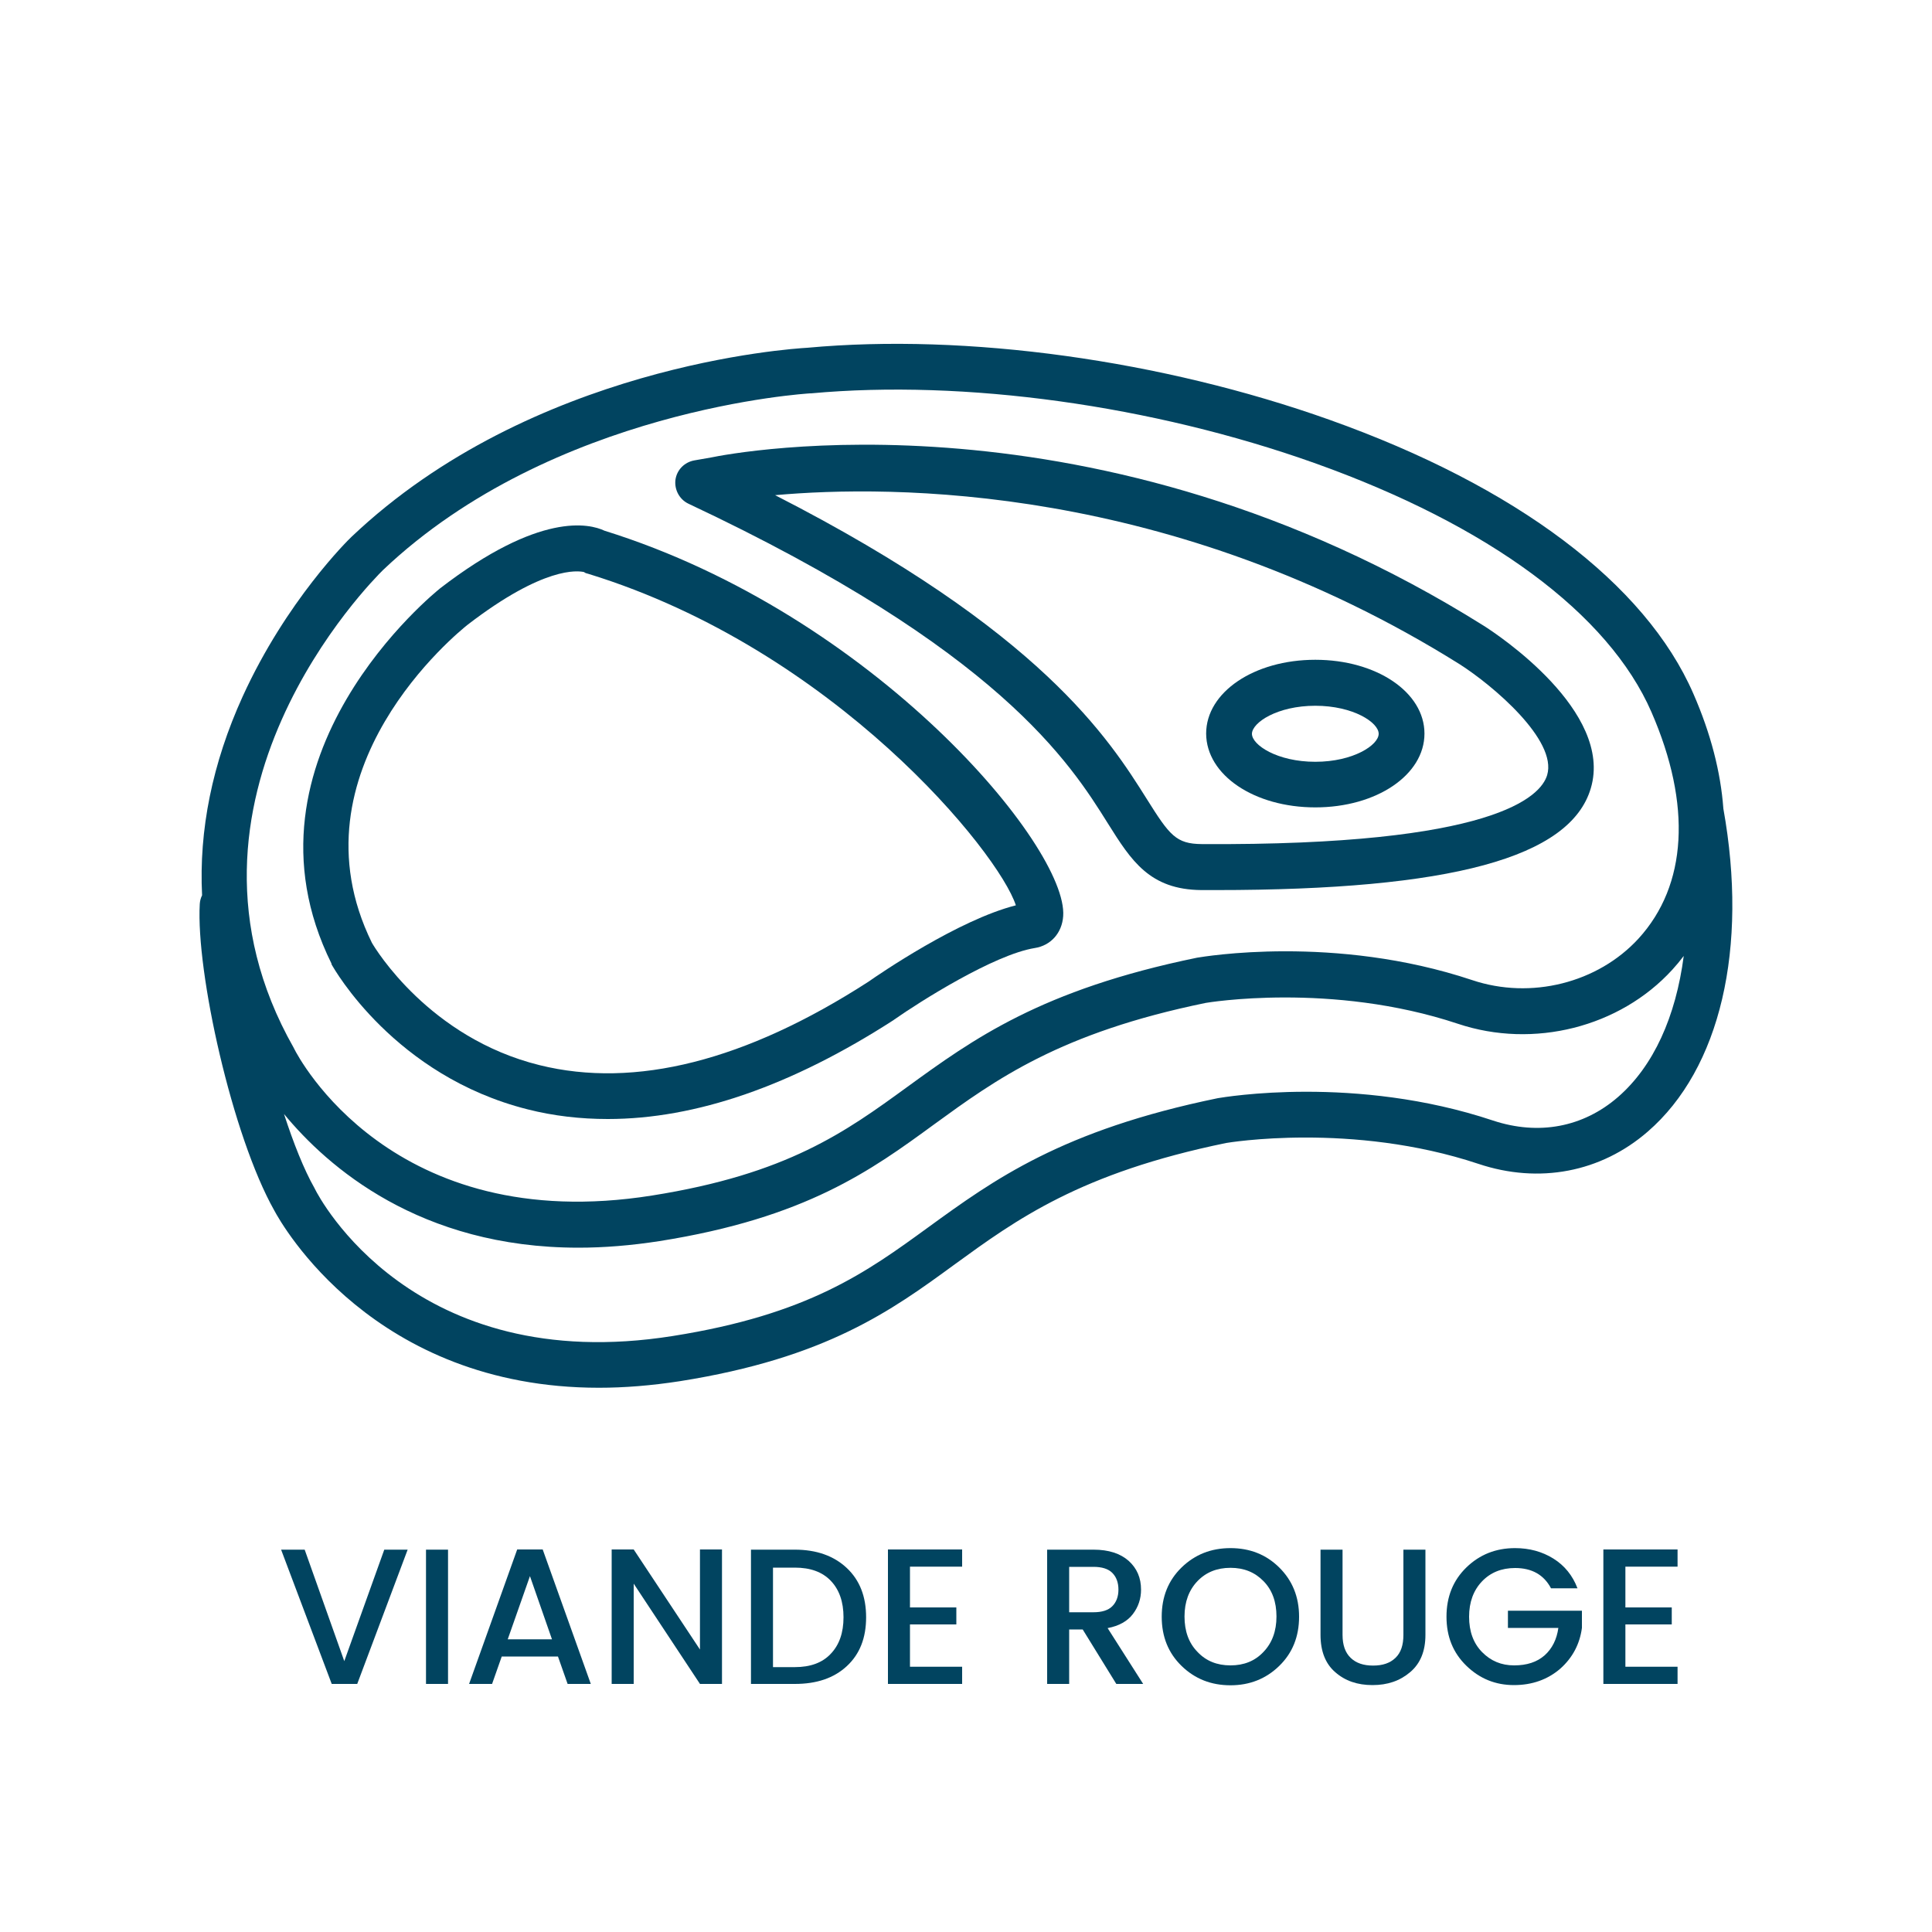 <?xml version="1.0" encoding="utf-8"?>
<!-- Generator: Adobe Illustrator 23.0.2, SVG Export Plug-In . SVG Version: 6.00 Build 0)  -->
<svg version="1.1" id="Calque_1" xmlns="http://www.w3.org/2000/svg" xmlns:xlink="http://www.w3.org/1999/xlink" x="0px" y="0px"
	 viewBox="0 0 100 100" style="enable-background:new 0 0 100 100;" xml:space="preserve">
<style type="text/css">
	.st0{fill:#014460;}
	.st1{fill:none;}
</style>
<g>
	<path class="st0" d="M89.2,41.85c0,0,0-0.01,0-0.01c-0.14-1.88-0.65-3.87-1.55-5.93c-2.48-5.7-9.17-10.74-18.83-14.18
		c-8.68-3.09-18.78-4.49-27.03-3.73c-0.87,0.05-14.26,0.92-23.6,9.79l-0.01,0.01c-0.14,0.13-3.36,3.29-5.62,8.25
		c-1.57,3.45-2.27,6.92-2.1,10.29c-0.07,0.14-0.11,0.29-0.12,0.45c-0.2,3.51,1.67,11.99,3.86,15.87c0.38,0.71,5.13,9.17,16.8,9.17
		c1.31,0,2.7-0.11,4.19-0.34c7.58-1.2,10.96-3.66,14.23-6.05c3.19-2.32,6.5-4.73,14.05-6.28c0.06-0.01,6.5-1.1,13.05,1.08
		c3.14,1.05,6.34,0.44,8.77-1.67C89.04,55.32,90.5,49.08,89.2,41.85z M19.83,29.5c8.8-8.35,21.97-9.13,22.1-9.14l0.05,0
		c7.93-0.73,17.66,0.62,26.04,3.6c9.04,3.22,15.24,7.8,17.46,12.9c2.09,4.8,1.85,8.96-0.67,11.72c-2.11,2.3-5.57,3.17-8.61,2.15
		c-7.13-2.38-13.92-1.21-14.24-1.16c-8.08,1.66-11.6,4.22-15,6.69c-3.19,2.32-6.2,4.51-13.21,5.62
		c-13.47,2.14-18.32-7.19-18.52-7.59l-0.03-0.06C7.92,41.4,19.28,30.04,19.83,29.5z M83.75,56.78c-1.81,1.57-4.11,2-6.47,1.22
		c-7.13-2.38-13.92-1.21-14.24-1.16c-8.08,1.66-11.6,4.22-15,6.69c-3.19,2.32-6.2,4.51-13.21,5.62
		c-13.46,2.14-18.32-7.19-18.52-7.59c-0.01-0.02-0.02-0.04-0.03-0.06c-0.55-0.97-1.09-2.33-1.58-3.84
		c2.25,2.73,7.02,6.92,15.24,6.92c1.31,0,2.7-0.11,4.19-0.34c7.58-1.2,10.96-3.66,14.23-6.05c3.19-2.32,6.5-4.73,14.05-6.28
		c0.06-0.01,6.5-1.1,13.05,1.08c3.92,1.31,8.38,0.18,11.1-2.8c0.21-0.23,0.4-0.46,0.59-0.71C86.74,52.62,85.59,55.18,83.75,56.78z"
		/>
	<path class="st0" d="M17.17,49.93c0.13,0.23,3.26,5.76,10.14,7.49c1.34,0.34,2.73,0.5,4.15,0.5c4.55,0,9.5-1.71,14.79-5.12
		c0.01-0.01,0.02-0.02,0.04-0.03c1.31-0.92,5.16-3.36,7.27-3.7c0.83-0.13,1.41-0.78,1.47-1.65c0.26-3.57-9.77-15.6-23.74-19.95
		c-0.78-0.37-3.36-0.99-8.52,2.99c0,0,0,0-0.01,0.01c-0.11,0.09-10.9,8.7-5.6,19.41C17.15,49.89,17.16,49.91,17.17,49.93z
		 M24.2,32.34c3.96-3.05,5.72-2.8,6.03-2.73c0.09,0.07,0.1,0.05,0.25,0.1c12.74,3.93,21.23,14.44,22.1,17.15
		c-2.97,0.75-7.07,3.56-7.64,3.96c-6.34,4.09-12.07,5.54-17.02,4.31c-5.69-1.41-8.48-6-8.67-6.33
		C14.86,39.86,23.77,32.68,24.2,32.34z"/>
	<path class="st0" d="M35.63,26.07c16.08,7.56,19.75,13.41,21.72,16.56c1.2,1.91,2.15,3.42,4.84,3.44c0.25,0,0.5,0,0.74,0
		c12.18,0,18.35-1.68,19.41-5.27c1.18-3.98-4.84-7.97-5.54-8.41C56.75,19.81,37.9,23.45,36.8,23.68l-0.86,0.15
		c-0.51,0.09-0.91,0.49-0.98,1.01C34.9,25.35,35.17,25.85,35.63,26.07z M75.55,34.38c1.71,1.09,5.07,3.93,4.53,5.74
		c-0.33,1.1-2.71,3.66-17.87,3.57c-1.34-0.01-1.67-0.45-2.85-2.33c-1.95-3.1-5.45-8.68-19.24-15.73
		C46.11,25.09,60.63,25.04,75.55,34.38z"/>
	<path class="st0" d="M68.08,41.79c3.17,0,5.65-1.68,5.65-3.82c0-2.14-2.48-3.82-5.65-3.82c-3.17,0-5.65,1.68-5.65,3.82
		C62.44,40.12,64.92,41.79,68.08,41.79z M68.08,36.53c1.97,0,3.28,0.87,3.28,1.45c0,0.58-1.31,1.45-3.28,1.45s-3.28-0.87-3.28-1.45
		C64.81,37.4,66.11,36.53,68.08,36.53z"/>
</g>
<g>
	<path class="st0" d="M17.17,87.16l-2.62-6.95h1.22l2.05,5.77l2.07-5.77h1.21l-2.61,6.95H17.17z"/>
	<path class="st0" d="M22.05,87.16v-6.95h1.14v6.95H22.05z"/>
	<path class="st0" d="M29.38,87.16l-0.5-1.42h-2.91l-0.5,1.42h-1.19l2.49-6.96h1.32l2.49,6.96H29.38z M26.28,84.85h2.29l-1.14-3.27
		L26.28,84.85z"/>
	<path class="st0" d="M36.23,80.2h1.14v6.96h-1.14l-3.43-5.19v5.19h-1.14V80.2h1.14l3.43,5.18V80.2z"/>
	<path class="st0" d="M41.14,80.21c1.12,0,2.02,0.32,2.69,0.95s1,1.48,1,2.55s-0.33,1.91-1,2.53c-0.67,0.62-1.56,0.92-2.69,0.92
		h-2.27v-6.95H41.14z M40.01,86.29h1.13c0.81,0,1.43-0.23,1.86-0.69c0.44-0.46,0.66-1.09,0.66-1.89s-0.22-1.43-0.66-1.89
		c-0.44-0.46-1.06-0.68-1.86-0.68h-1.13V86.29z"/>
	<path class="st0" d="M49.8,80.2v0.89h-2.7v2.11h2.4v0.88h-2.4v2.19h2.7v0.89h-3.84V80.2H49.8z"/>
	<path class="st0" d="M55.34,84.34v2.82H54.2v-6.95h2.4c0.79,0,1.39,0.2,1.82,0.58c0.43,0.39,0.64,0.88,0.64,1.49
		c0,0.47-0.14,0.89-0.42,1.26c-0.28,0.37-0.72,0.62-1.31,0.73l1.84,2.89h-1.39l-1.74-2.82H55.34z M55.34,81.1v2.35h1.26
		c0.43,0,0.76-0.1,0.97-0.31c0.21-0.21,0.32-0.5,0.32-0.86c0-0.37-0.11-0.66-0.32-0.87c-0.21-0.21-0.54-0.31-0.97-0.31H55.34z"/>
	<path class="st0" d="M63.69,87.23c-1,0-1.84-0.33-2.53-1s-1.03-1.52-1.03-2.55s0.34-1.88,1.03-2.55s1.53-1,2.53-1
		c1,0,1.84,0.33,2.52,1c0.68,0.67,1.03,1.52,1.03,2.55s-0.34,1.88-1.03,2.55C65.53,86.89,64.69,87.23,63.69,87.23z M63.69,86.2
		c0.7,0,1.27-0.23,1.71-0.7c0.44-0.46,0.67-1.07,0.67-1.83s-0.22-1.37-0.67-1.83s-1.01-0.69-1.71-0.69s-1.27,0.23-1.71,0.69
		s-0.67,1.07-0.67,1.83s0.22,1.37,0.67,1.83C62.42,85.97,62.99,86.2,63.69,86.2z"/>
	<path class="st0" d="M68.35,84.62v-4.41h1.14v4.41c0,0.53,0.14,0.92,0.42,1.19c0.28,0.27,0.66,0.4,1.16,0.4
		c0.5,0,0.88-0.13,1.16-0.4c0.28-0.27,0.41-0.66,0.41-1.19v-4.41h1.14v4.41c0,0.84-0.26,1.48-0.79,1.93s-1.17,0.67-1.95,0.67
		s-1.42-0.22-1.93-0.67C68.6,86.11,68.35,85.46,68.35,84.62z"/>
	<path class="st0" d="M78.36,87.22c-0.95,0-1.77-0.33-2.46-1c-0.69-0.67-1.03-1.51-1.03-2.54s0.34-1.88,1.03-2.55s1.53-1,2.52-1
		c0.74,0,1.4,0.18,1.98,0.54c0.58,0.36,1,0.88,1.25,1.54h-1.37c-0.37-0.7-0.99-1.05-1.86-1.05c-0.7,0-1.27,0.23-1.71,0.69
		s-0.67,1.07-0.67,1.83s0.22,1.37,0.67,1.83s1,0.69,1.66,0.69s1.18-0.17,1.58-0.52c0.39-0.35,0.63-0.83,0.71-1.42h-2.61v-0.89h3.83
		v0.89c-0.11,0.83-0.48,1.54-1.12,2.11C80.11,86.93,79.31,87.22,78.36,87.22z"/>
	<path class="st0" d="M86.83,80.2v0.89h-2.7v2.11h2.4v0.88h-2.4v2.19h2.7v0.89h-3.84V80.2H86.83z"/>
</g>
</svg>
